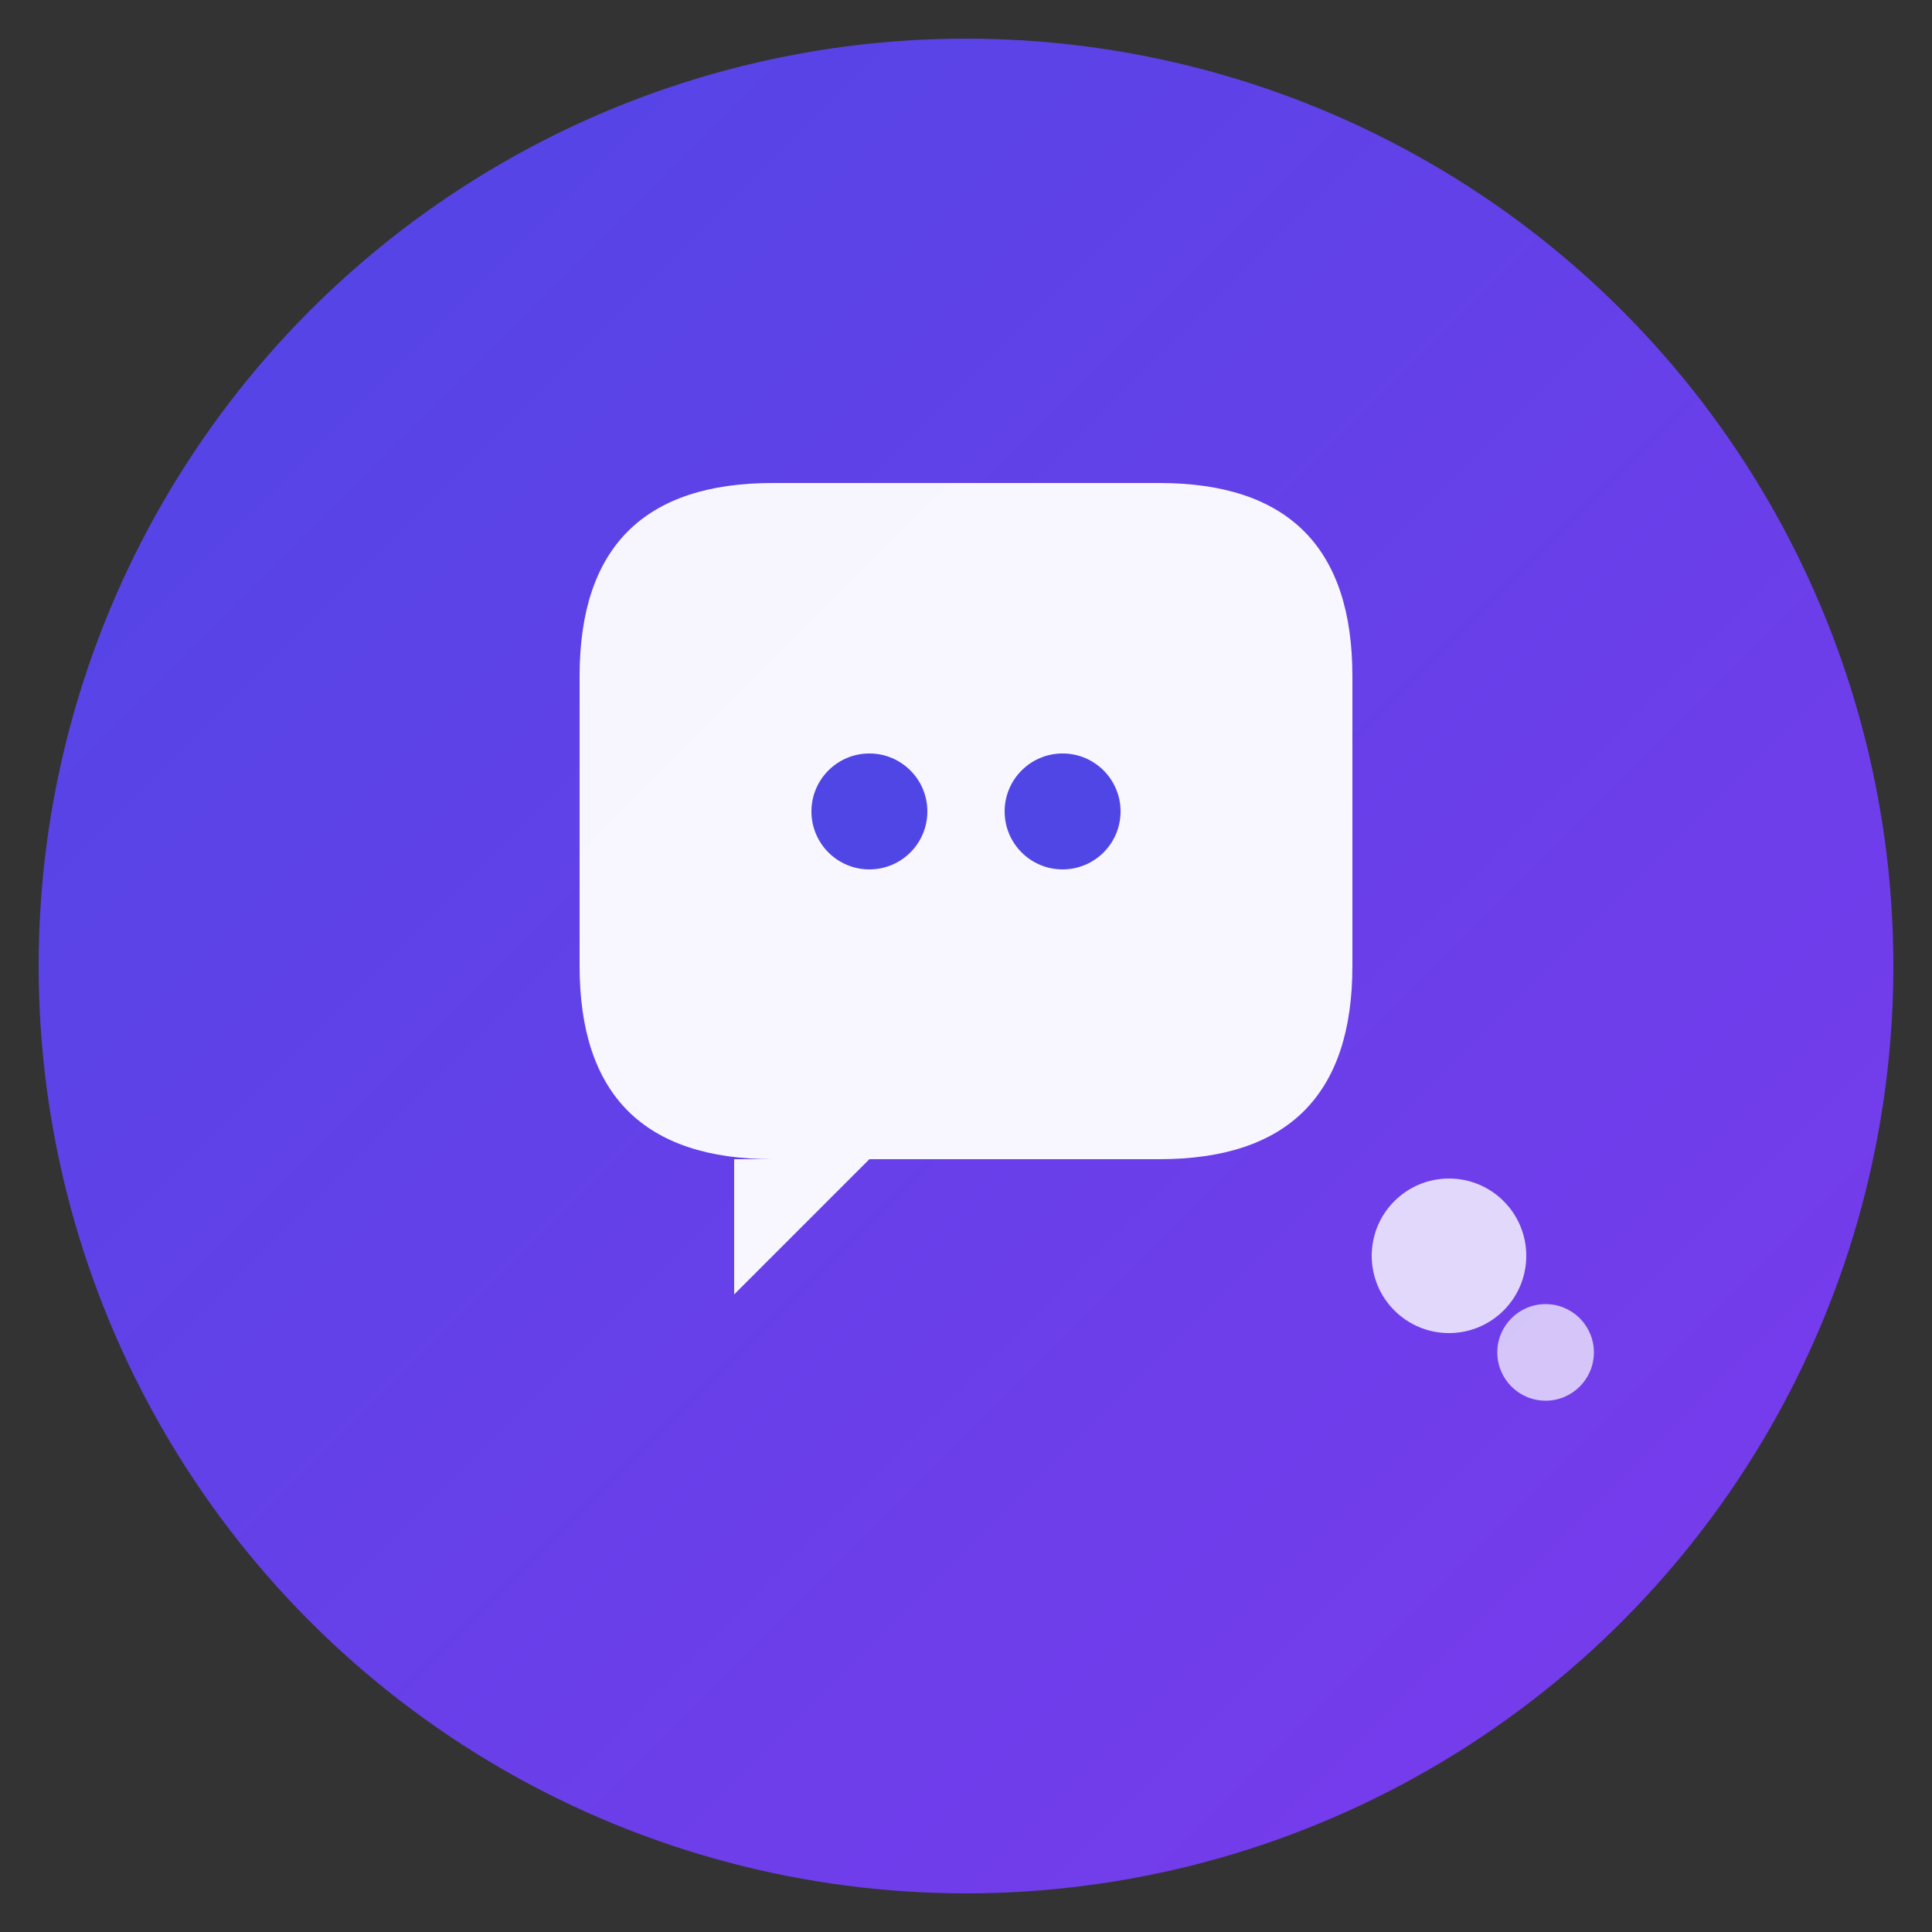 <svg xmlns="http://www.w3.org/2000/svg" viewBox="0 0 100 100">
  <rect x="0" y="0" width="100" height="100" fill="#333333" stroke="none"/>
  <defs>
    <linearGradient id="grad" x1="0%" y1="0%" x2="100%" y2="100%">
      <stop offset="0%" style="stop-color:#4F46E5;stop-opacity:1" />
      <stop offset="100%" style="stop-color:#7C3AED;stop-opacity:1" />
    </linearGradient>
  </defs>
  
  <!-- 背景圆形 -->
  <circle cx="50" cy="50" r="48" fill="url(#grad)"/>
  
  <!-- 对话气泡 -->
  <g>
    <!-- 主气泡 -->
    <path d="M 30 35 Q 30 25 40 25 L 60 25 Q 70 25 70 35 L 70 50 Q 70 60 60 60 L 45 60 L 38 67 L 38 60 L 40 60 Q 30 60 30 50 Z" 
          fill="white" opacity="0.95"/>
    
    <!-- 小气泡装饰 -->
    <circle cx="75" cy="65" r="4" fill="white" opacity="0.8"/>
    <circle cx="80" cy="70" r="2.5" fill="white" opacity="0.7"/>
    
    <!-- 对话点 -->
    <circle cx="45" cy="42" r="3" fill="#4F46E5"/>
    <circle cx="55" cy="42" r="3" fill="#4F46E5"/>
  </g>
</svg>

